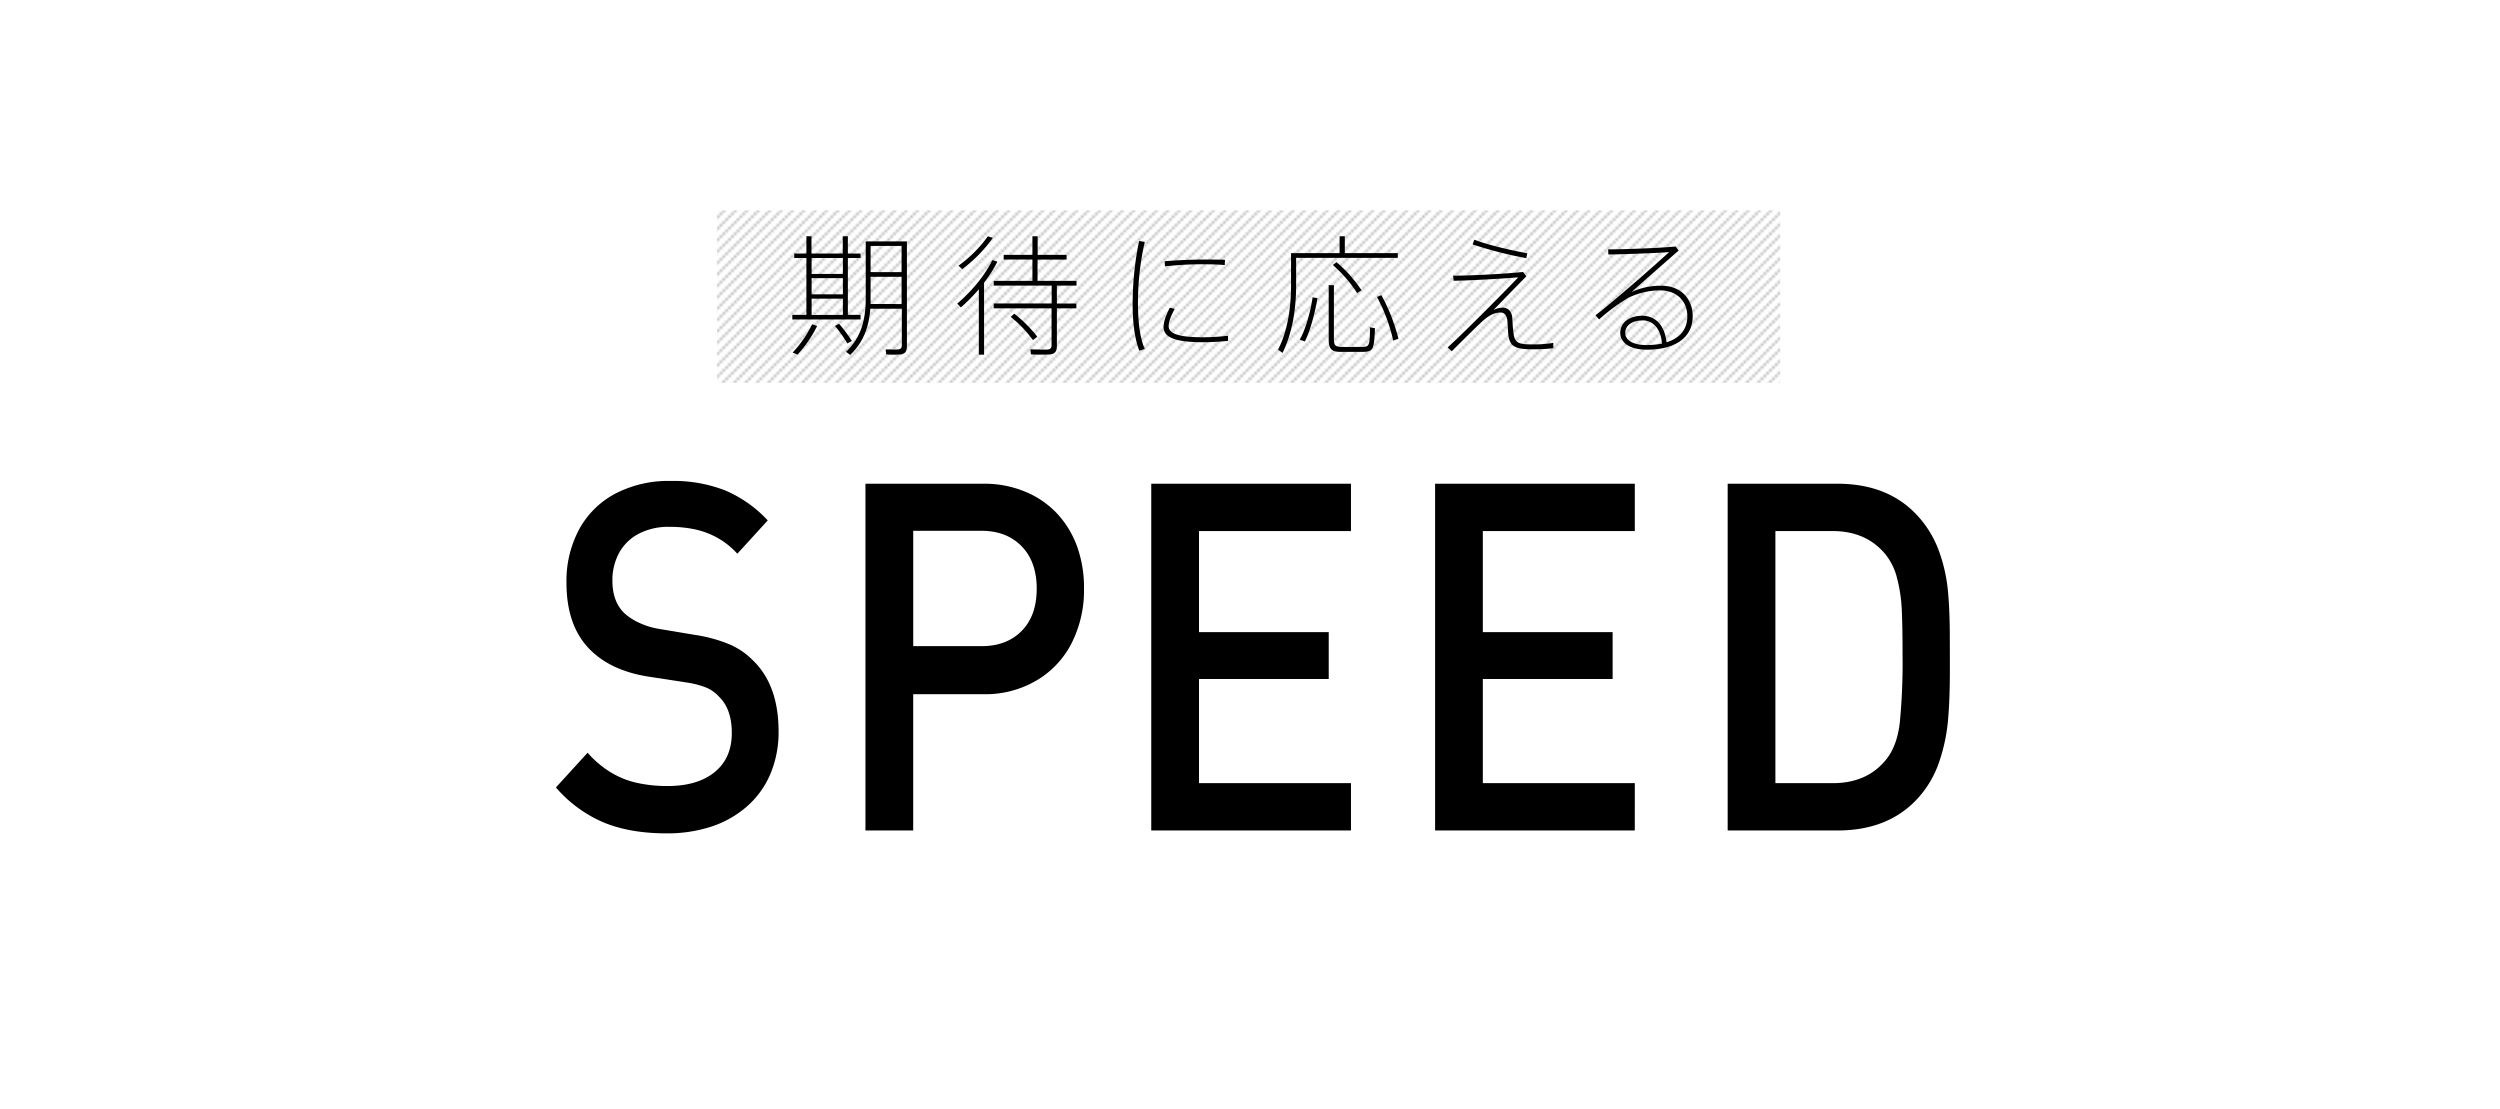 <svg xmlns="http://www.w3.org/2000/svg" xmlns:xlink="http://www.w3.org/1999/xlink" viewBox="0 0 879 390"><defs><style>.cls-1{fill:none;}.cls-2{fill:#878785;}.cls-3{opacity:0.5;fill:url(#新規パターンスウォッチ_7);}</style><pattern id="新規パターンスウォッチ_7" data-name="新規パターンスウォッチ 7" width="12" height="12" patternTransform="translate(12 4.69)" patternUnits="userSpaceOnUse" viewBox="0 0 12 12"><rect class="cls-1" width="12" height="12"/><rect class="cls-2" x="11" width="1" height="1"/><rect class="cls-2" x="10" y="1" width="1" height="1"/><rect class="cls-2" x="9" y="2" width="1" height="1"/><rect class="cls-2" x="8" y="3" width="1" height="1"/><rect class="cls-2" x="7" y="4" width="1" height="1"/><rect class="cls-2" x="6" y="5" width="1" height="1"/><rect class="cls-2" x="5" y="6" width="1" height="1"/><rect class="cls-2" x="4" y="7" width="1" height="1"/><rect class="cls-2" x="3" y="8" width="1" height="1"/><rect class="cls-2" x="2" y="9" width="1" height="1"/><rect class="cls-2" x="1" y="10" width="1" height="1"/><rect class="cls-2" y="11" width="1" height="1"/><rect class="cls-2" x="11" y="4" width="1" height="1"/><rect class="cls-2" x="10" y="5" width="1" height="1"/><rect class="cls-2" x="9" y="6" width="1" height="1"/><rect class="cls-2" x="8" y="7" width="1" height="1"/><rect class="cls-2" x="7" y="8" width="1" height="1"/><rect class="cls-2" x="6" y="9" width="1" height="1"/><rect class="cls-2" x="5" y="10" width="1" height="1"/><rect class="cls-2" x="4" y="11" width="1" height="1"/><rect class="cls-2" x="7" width="1" height="1"/><rect class="cls-2" x="6" y="1" width="1" height="1"/><rect class="cls-2" x="5" y="2" width="1" height="1"/><rect class="cls-2" x="4" y="3" width="1" height="1"/><rect class="cls-2" x="3" y="4" width="1" height="1"/><rect class="cls-2" x="2" y="5" width="1" height="1"/><rect class="cls-2" x="1" y="6" width="1" height="1"/><rect class="cls-2" y="7" width="1" height="1"/><rect class="cls-2" x="3" width="1" height="1"/><rect class="cls-2" x="2" y="1" width="1" height="1"/><rect class="cls-2" x="1" y="2" width="1" height="1"/><rect class="cls-2" y="3" width="1" height="1"/><rect class="cls-2" x="11" y="8" width="1" height="1"/><rect class="cls-2" x="10" y="9" width="1" height="1"/><rect class="cls-2" x="9" y="10" width="1" height="1"/><rect class="cls-2" x="8" y="11" width="1" height="1"/></pattern></defs><title>アセット 29</title><g id="レイヤー_2" data-name="レイヤー 2"><g id="デザイン"><rect class="cls-3" x="252.1" y="73.96" width="373.81" height="60.66"/><path d="M283.53,110.71v-20h-4.28V89.15h4.28V83.08h1.79v6.07h11V83.08h1.79v6.07h4.46v1.56h-4.46v20h4.46v1.61h-24v-1.61Zm3.77,3.91a42.39,42.39,0,0,1-6.9,10.07l-1.7-.74a40.14,40.14,0,0,0,6.85-9.93Zm9.06-18.3V90.71h-11v5.61Zm0,7.17v-5.7h-11v5.7Zm0,7.22V105h-11v5.75ZM295,113.84a46.41,46.41,0,0,1,4.51,6.07l-1.61.83a41.12,41.12,0,0,0-4.32-6.11ZM306,108.55c-.46,6.3-2.44,11.86-7.08,16.23l-1.47-1.1c5.38-5,6.94-11.4,6.94-18.8v-20h14.48v36.73c0,1.75-.46,2.76-2.16,3a35.94,35.94,0,0,1-5.1,0l-.23-1.75c1.52,0,3.63.09,4.32,0,1.15-.09,1.38-.64,1.38-1.61V108.55ZM317,95.68V86.48H306.1v9.19Zm0,11.22V97.33H306.1v9.56Z"/><path d="M346,124.69h-1.84v-23a63.57,63.57,0,0,1-6.3,6.39l-1.29-1.33c5-4.28,9.75-9.88,12.32-15.31l1.79.55a46.27,46.27,0,0,1-4.69,7.4Zm3.08-41.06a50.5,50.5,0,0,1-10.76,11L337,93.42a45,45,0,0,0,10.34-10.34Zm20.69,23.08v-6.3H349.4V98.76H363V91.26H352.9V89.61H363V83.08h1.84v6.53H375v1.66H364.8v7.49h13.7v1.66h-6.9v6.3h6.85v1.7h-6.85v13.24c0,1.66-.51,2.67-2.21,2.94a65.63,65.63,0,0,1-6.9,0l-.23-1.79c2.07.09,5.2.14,6,.09,1.2-.09,1.47-.64,1.47-1.61V108.41H349.4v-1.7Zm-13.15,3.59a46.11,46.11,0,0,1,8.09,8.09l-1.52,1.2a42.44,42.44,0,0,0-7.82-8.18Z"/><path d="M398.25,106.48a110.07,110.07,0,0,1,2.25-21.75l2,.32a96.28,96.28,0,0,0-2.39,21.38c0,6.25.55,12,2.39,16.28l-1.93.6c-1.7-4.51-2.34-10.25-2.34-16.78Zm33.52,13.38c-2.85.28-6,.46-8.78.46-8,0-13.88-1.06-13.88-5.33,0-1.66.69-3.91,2.21-6.8l1.7.41c-1.47,2.8-2.12,4.6-2.12,6.07,0,3,4.64,3.91,12.09,3.91a68.73,68.73,0,0,0,8.78-.55Zm-8.14-28.6c2.39,0,5.06,0,7.08.09l-.09,1.84c-2.16-.18-5.06-.28-7.77-.28a118.39,118.39,0,0,0-13.24.74l-.14-1.79c4.09-.37,9.33-.6,14.11-.6Z"/><path d="M455.72,89H471V83.08h1.84V89h18.62v1.66H455.72v9.7c0,8.18-1.29,16.64-4.78,23.72l-1.56-1.15c3.36-6.62,4.55-14.76,4.55-22.57V89h1.79Zm7.49,15.82c-.83,5.15-2.53,11.45-4.41,15.22l-1.79-.6c2.07-3.72,3.82-10,4.5-14.9Zm5.79-4.55v19c0,2.21.6,2.67,2.62,2.71s5.29,0,7.4,0c2.44-.09,2.62-.41,2.67-6.9l1.75.32c-.28,7.59-.69,8.23-4.18,8.32-2.34,0-5.79,0-7.86,0-3.22,0-4.23-1-4.23-4.46v-19Zm.92-8.09a46,46,0,0,1,8.78,9.88l-1.52,1a46.74,46.74,0,0,0-8.55-9.88Zm15.77,11.59a64,64,0,0,1,6,15.36l-1.84.6a59.86,59.86,0,0,0-5.7-15.31Z"/><path d="M535.52,95.63l1.15,1.52c-3.63,3.63-8.87,9.1-11.59,11.86a7.47,7.47,0,0,1,3.26-.83c1.84,0,3.26,1.2,3.4,3.86a53.18,53.18,0,0,0,.46,5.47c.5,3.26,2,3.59,7,3.59a41,41,0,0,0,6.94-.55v1.89a63.24,63.24,0,0,1-7.22.37c-5.84,0-7.82-.83-8.5-4.46-.18-1.06-.23-3-.41-5.47-.18-2.07-1.1-3-2.44-3a7.4,7.4,0,0,0-3.68,1.06,15.88,15.88,0,0,0-2.44,1.79c-2.76,2.53-8,7.77-11,10.76l-1.47-1.33c5.33-4.74,20.64-20.23,24.83-24.64-5.2.41-15.49,1.06-22.71,1.2l-.18-1.79C518.28,96.92,529.54,96.23,535.52,95.63ZM518.37,84.27C522.65,86,531.2,88,537,89.06l-.37,1.7a140.15,140.15,0,0,1-18.85-4.83Z"/><path d="M589.12,86.67l1.1,1.43c-5,4.32-12.6,11-16.6,14.62a23.67,23.67,0,0,1,10.53-2.25c7,0,11,4.78,11,10.71,0,7.59-6.25,11.77-16.14,11.77-5.75,0-9.33-2.34-9.33-5.93s3.26-6,7.72-6c5.15,0,8,4,8.55,9.33,4.69-1.43,7.31-4.46,7.31-9.19,0-5-3.4-9.06-9.66-9.06a25.25,25.25,0,0,0-11.26,2.71,67.51,67.51,0,0,0-10.11,7.49L561,110.85c6.76-5.2,20.32-17.15,25.88-22.21-5,.37-16.18.78-21.38.83l-.09-1.79C570.77,87.68,583.14,87.26,589.12,86.67Zm-11.68,26c-3.63,0-6,1.79-6,4.37s2.71,4.28,7.45,4.28a28,28,0,0,0,5.47-.51C584,116.14,581.67,112.64,577.44,112.64Z"/><path d="M273.75,257.22a37.59,37.59,0,0,1-2.86,14.84,31.34,31.34,0,0,1-8.24,11.46,36,36,0,0,1-12.53,7.11,49.75,49.75,0,0,1-15.8,2.38q-12.57,0-21.86-3.74a46,46,0,0,1-17-12.4l11.14-12.21a35.07,35.07,0,0,0,8.09,6.86,30.43,30.43,0,0,0,9.37,3.76,49.53,49.53,0,0,0,10.61,1.09q10.61,0,16.63-4.92t6-13.77q0-8.26-4.37-12.6a13.11,13.11,0,0,0-4.55-3.3,31.74,31.74,0,0,0-7.41-1.88l-12.95-2q-13.4-2.09-20.85-9.78-8-8.27-8-23.24a38.36,38.36,0,0,1,4.44-18.73,30.94,30.94,0,0,1,12.72-12.58,40.42,40.42,0,0,1,19.49-4.47,50,50,0,0,1,19.12,3.32,44.08,44.08,0,0,1,15,10.55l-10.69,11.72a27.69,27.69,0,0,0-7.08-5.64,29.23,29.23,0,0,0-7.83-2.93,42.46,42.46,0,0,0-9-.88,22.48,22.48,0,0,0-10.76,2.42,16.64,16.64,0,0,0-6.89,6.72,20,20,0,0,0-2.37,9.81q0,7.26,4.14,11.35a20.09,20.09,0,0,0,5.34,3.46,26.15,26.15,0,0,0,7,2.13l12.49,2.09a51.55,51.55,0,0,1,12.31,3.38,25.83,25.83,0,0,1,8.17,5.63Q273.75,240.91,273.75,257.22Z"/><path d="M381.14,207a41.25,41.25,0,0,1-4.29,19,32.06,32.06,0,0,1-12.34,13.21A35.41,35.41,0,0,1,346,244.09H321.08V292H304.29V170.08H346a37.15,37.15,0,0,1,14.46,2.8,31.9,31.9,0,0,1,11.3,7.78,34,34,0,0,1,7,11.62A43.06,43.06,0,0,1,381.14,207Zm-16.63,0q0-9.51-5.31-14.94t-14.11-5.43h-24v40.56h24q8.88,0,14.15-5.38T364.5,207.08Z"/><path d="M475,292H404.78V170.08H475v16.64H421.57v35.54h45.61v16.47H421.57v36.63H475Z"/><path d="M574.79,292H504.58V170.08h70.22v16.64H521.36v35.54H567v16.47H521.36v36.63h53.44Z"/><path d="M685.57,230.21v6.1q0,9.87-.68,17.23A61.61,61.61,0,0,1,681.77,268a36.07,36.07,0,0,1-7.34,12.54Q664.1,292,646,292H607.45V170.08H646q18.08,0,28.4,11.46a36.76,36.76,0,0,1,7.34,12.21,56.36,56.36,0,0,1,3.13,13.8q.68,7,.68,16.47Zm-16.63,0q0-10.53-.3-16.25A53.22,53.22,0,0,0,667,203.26a21.79,21.79,0,0,0-4-8.27q-6.77-8.27-18.67-8.27H624.23v88.64H644.4q12,0,18.67-8.19,3.91-4.76,4.89-13A218.52,218.52,0,0,0,668.94,230.25Z"/><rect class="cls-1" x="9.5" y="73" width="860" height="222"/></g><g id="ヘッダーフッダー"><rect class="cls-1" width="879" height="390"/></g></g></svg>